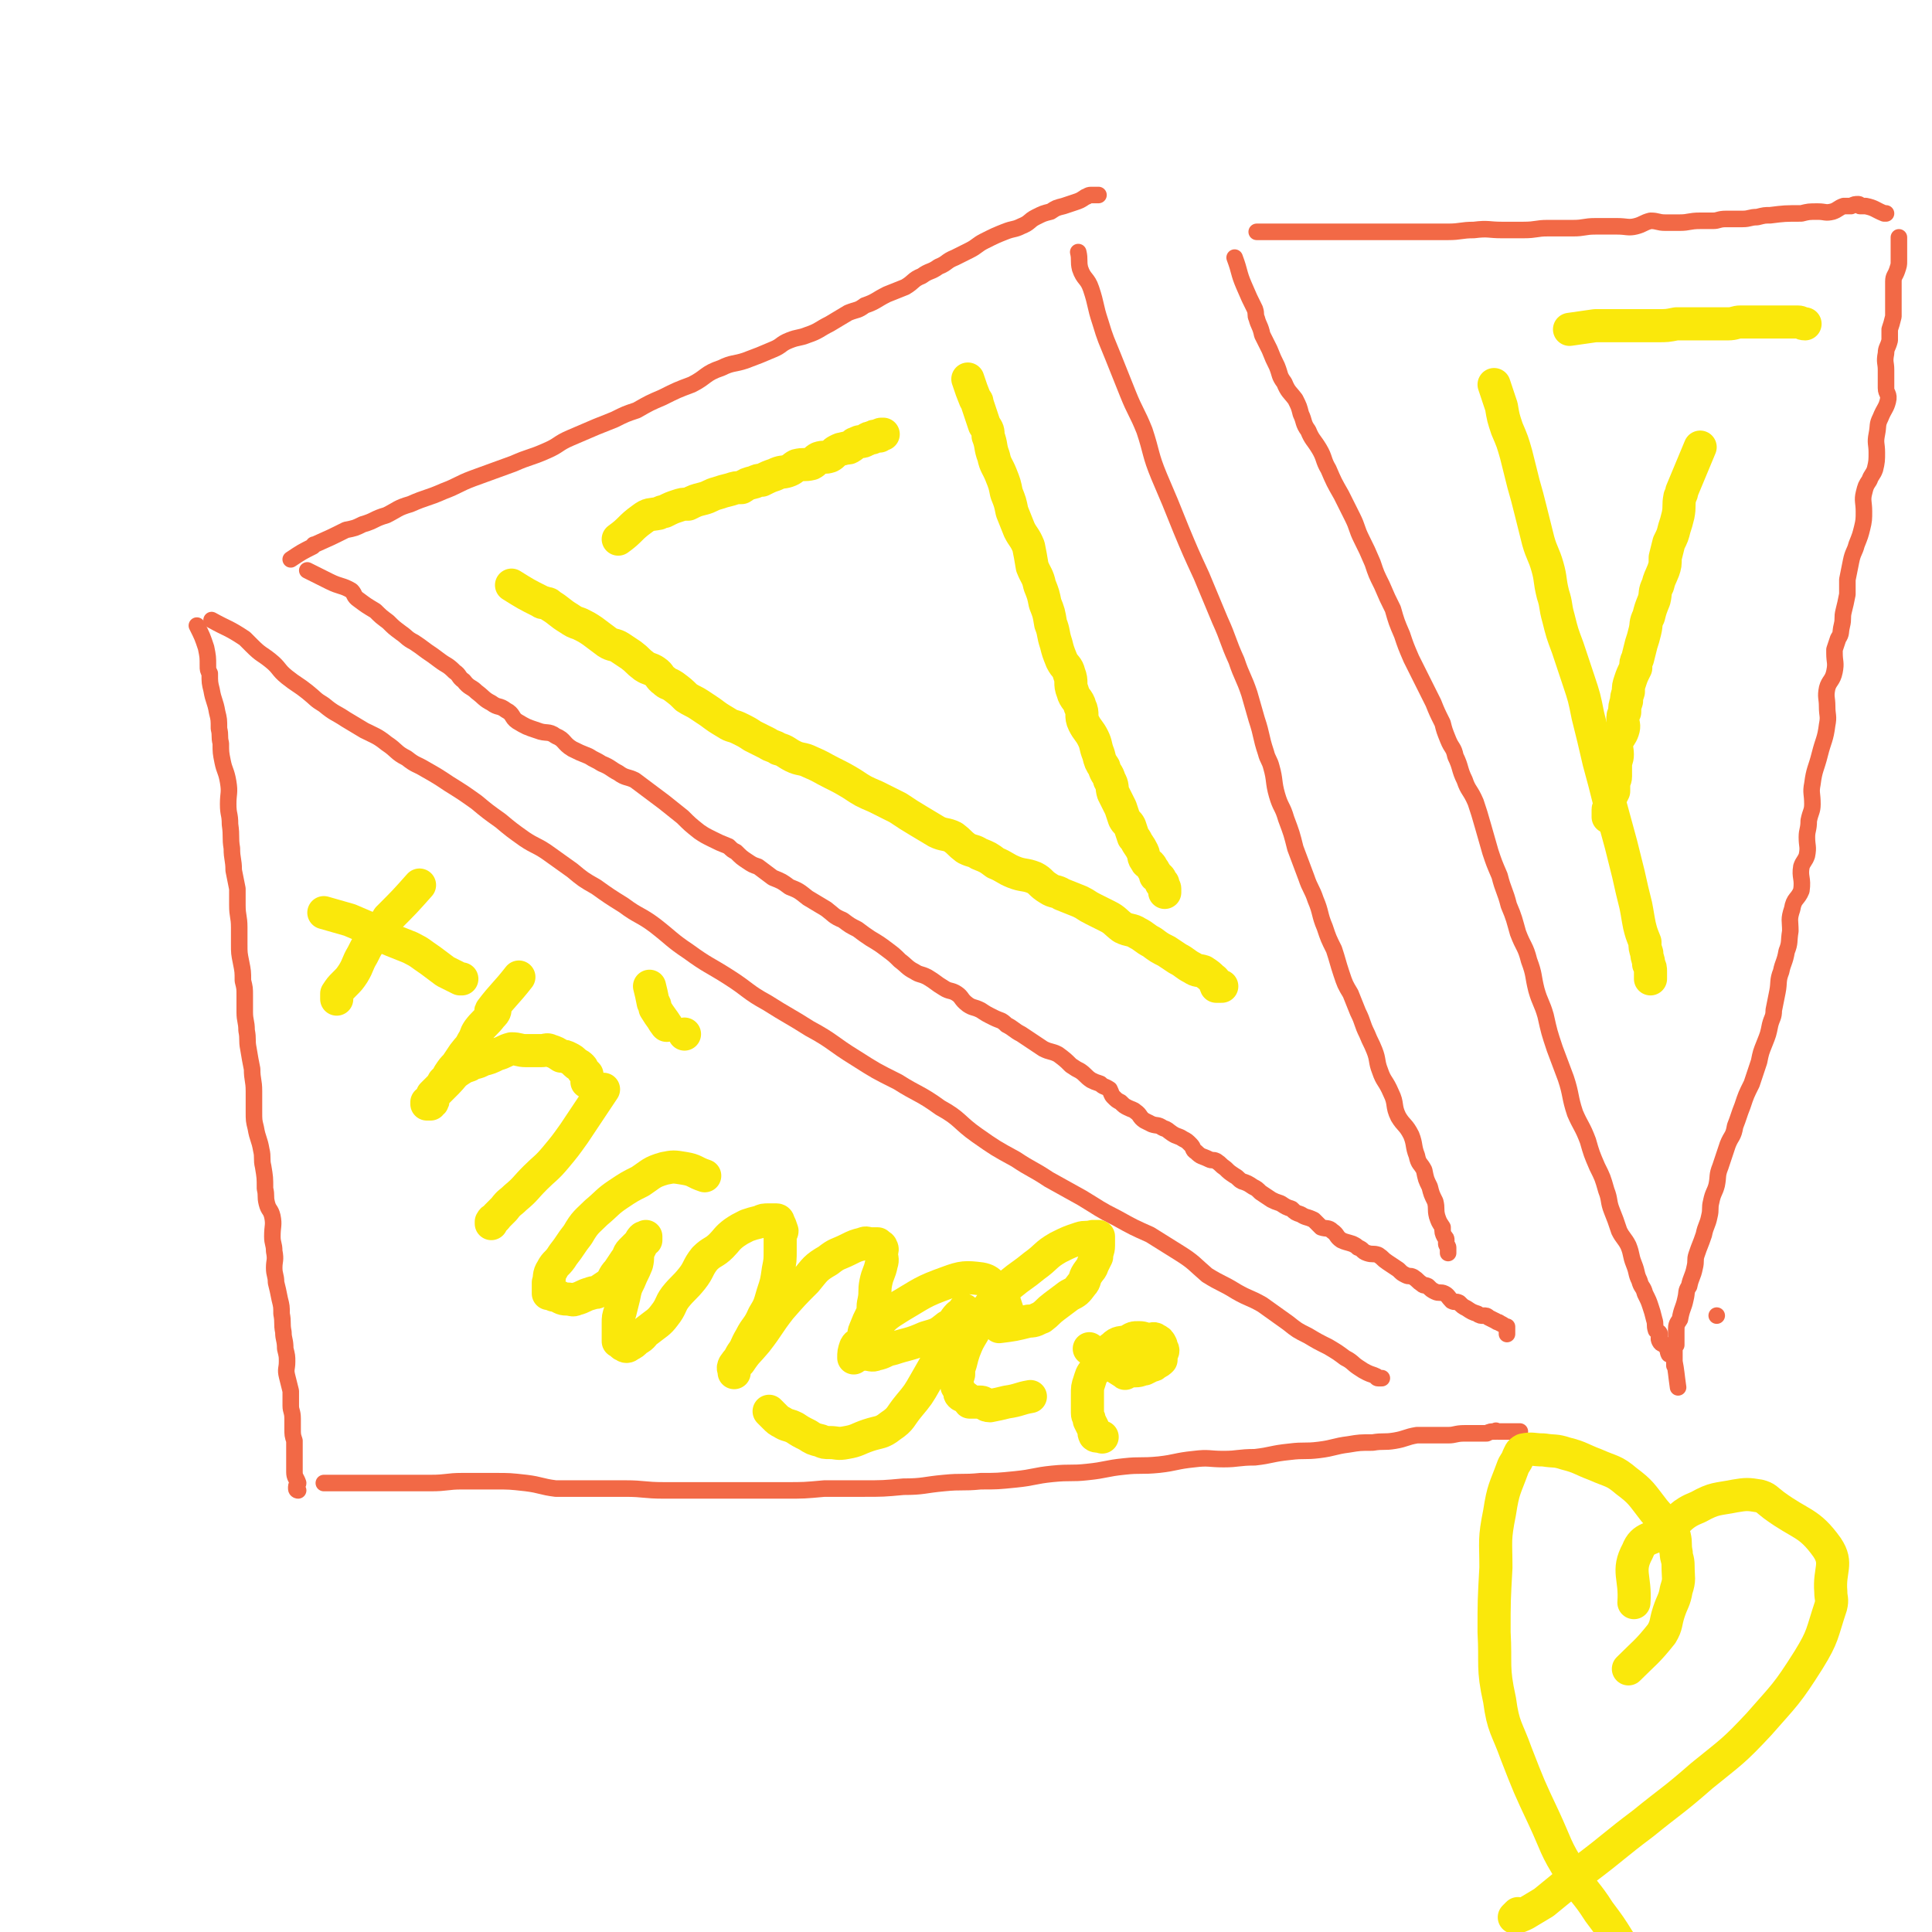 <svg viewBox='0 0 1050 1050' version='1.1' xmlns='http://www.w3.org/2000/svg' xmlns:xlink='http://www.w3.org/1999/xlink'><g fill='none' stroke='#F26946' stroke-width='9' stroke-linecap='round' stroke-linejoin='round'><path d='M107,340c0,0 0,0 0,0 0,0 0,0 0,0 0,0 0,0 0,0 0,0 0,0 0,0 0,0 0,0 0,0 0,0 0,0 0,0 0,0 0,0 0,0 0,0 0,0 0,0 0,0 0,0 0,0 0,0 0,0 0,0 0,0 0,0 0,0 0,0 0,0 0,0 0,0 0,0 0,0 3,6 3,6 5,12 1,5 1,5 1,10 0,2 0,2 1,4 0,5 0,5 1,9 1,6 2,6 3,12 1,4 1,4 1,9 1,4 0,4 1,8 0,5 0,5 1,10 1,5 2,5 3,11 1,6 0,6 0,12 0,6 1,5 1,11 1,7 0,7 1,13 0,6 1,6 1,12 1,5 1,5 2,10 0,4 0,4 0,9 0,6 1,6 1,12 0,4 0,4 0,9 0,5 0,5 1,10 1,5 1,5 1,10 1,4 1,4 1,8 0,5 0,5 0,9 0,5 1,5 1,10 1,5 0,5 1,10 1,6 1,6 2,11 0,6 1,6 1,12 0,5 0,5 0,11 0,5 0,5 1,9 1,6 2,6 3,12 1,4 0,5 1,9 1,6 1,6 1,12 1,4 0,4 1,8 1,4 2,3 3,7 1,5 0,5 0,11 0,4 1,4 1,8 1,5 0,5 0,9 0,4 1,4 1,8 1,4 1,4 2,9 1,4 1,4 1,8 1,5 0,5 1,10 0,4 1,4 1,9 1,4 1,4 1,7 0,4 -1,4 0,8 1,4 1,4 2,8 0,4 0,4 0,8 0,3 1,3 1,7 0,3 0,3 0,5 0,4 0,4 1,7 0,3 0,3 0,6 0,3 0,3 0,6 0,3 0,3 0,5 0,3 1,3 2,6 0,1 -1,1 -1,2 0,1 0,1 0,1 0,1 1,1 1,1 0,0 0,0 0,0 '/><path d='M115,337c0,0 0,0 0,0 0,0 0,0 0,0 0,0 0,0 0,0 0,0 0,0 0,0 0,0 0,0 0,0 0,0 0,0 0,0 0,0 0,0 0,0 0,0 0,0 0,0 0,0 0,0 0,0 0,0 0,0 0,0 0,0 0,0 0,0 0,0 0,0 0,0 0,0 0,0 0,0 0,0 0,0 0,0 9,5 9,4 18,10 2,2 2,2 4,4 5,5 5,4 10,8 5,4 4,5 9,9 5,4 6,4 11,8 5,4 4,4 9,7 6,5 6,4 12,8 5,3 5,3 10,6 6,3 7,3 12,7 6,4 5,5 11,8 5,4 5,3 10,6 7,4 7,4 13,8 8,5 8,5 15,10 6,5 6,5 13,10 6,5 6,5 13,10 6,4 6,3 12,7 7,5 7,5 14,10 6,5 6,5 13,9 7,5 7,5 15,10 8,6 9,5 17,11 9,7 9,8 18,14 11,8 11,7 22,14 11,7 10,8 21,14 11,7 12,7 23,14 13,7 12,8 25,16 11,7 11,7 23,13 11,7 12,6 23,14 11,6 10,8 20,15 10,7 10,7 21,13 9,6 9,5 18,11 9,5 9,5 18,10 10,6 9,6 19,11 9,5 9,5 18,9 8,5 8,5 16,10 8,5 8,6 15,12 8,5 8,4 16,9 7,4 7,3 14,7 7,5 7,5 14,10 5,4 5,4 11,7 5,3 5,3 11,6 5,3 5,3 9,6 4,2 4,3 7,5 3,2 3,2 5,3 2,1 3,1 5,2 0,0 0,1 1,1 1,0 1,0 2,0 0,0 0,0 0,0 '/><path d='M176,806c0,0 0,0 0,0 0,0 0,0 0,0 0,0 0,0 0,0 0,0 0,0 0,0 0,0 0,0 0,0 0,0 0,0 0,0 0,0 0,0 0,0 0,0 0,0 0,0 0,0 0,0 0,0 0,0 0,0 0,0 0,0 0,0 0,0 7,0 7,0 13,0 6,0 6,0 12,0 8,0 8,0 16,0 8,0 8,0 17,0 9,0 9,-1 17,-1 9,0 9,0 18,0 8,0 8,0 17,1 8,1 8,2 16,3 9,0 9,0 18,0 10,0 10,0 20,0 10,0 10,1 21,1 10,0 10,0 20,0 13,0 13,0 25,0 10,0 10,0 21,0 10,0 10,0 21,-1 11,0 11,0 21,0 11,0 11,0 22,-1 11,0 11,-1 22,-2 10,-1 10,0 20,-1 9,0 9,0 19,-1 10,-1 10,-2 20,-3 10,-1 10,0 19,-1 10,-1 10,-2 20,-3 9,-1 9,0 19,-1 9,-1 9,-2 19,-3 8,-1 8,0 16,0 8,0 8,-1 17,-1 9,-1 9,-2 19,-3 8,-1 8,0 16,-1 8,-1 8,-2 16,-3 6,-1 6,-1 13,-1 6,-1 6,0 12,-1 6,-1 6,-2 12,-3 5,0 5,0 9,0 4,0 4,0 8,0 4,0 4,-1 9,-1 1,0 1,0 2,0 1,0 1,0 3,0 1,0 1,0 2,0 2,0 2,0 3,0 1,0 1,0 2,0 2,-1 2,-1 5,-1 0,-1 0,0 1,0 1,0 1,0 2,0 1,0 1,0 3,0 1,0 1,0 1,0 2,0 2,0 3,0 1,0 1,0 1,0 1,0 1,0 1,0 1,0 1,0 1,0 '/><path d='M158,304c0,0 0,0 0,0 0,0 0,0 0,0 0,0 0,0 0,0 0,0 0,0 0,0 0,0 0,0 0,0 0,0 0,0 0,0 0,0 0,0 0,0 6,-4 6,-4 12,-7 1,-1 0,-1 1,-1 9,-4 9,-4 17,-8 5,-1 5,-1 9,-3 7,-2 6,-3 13,-5 6,-3 6,-4 13,-6 9,-4 9,-3 18,-7 8,-3 8,-4 16,-7 11,-4 11,-4 22,-8 9,-4 9,-3 18,-7 7,-3 6,-4 13,-7 7,-3 7,-3 14,-6 5,-2 5,-2 10,-4 6,-3 6,-3 12,-5 7,-4 7,-4 14,-7 8,-4 8,-4 16,-7 8,-4 7,-6 16,-9 6,-3 7,-2 13,-4 8,-3 8,-3 15,-6 5,-2 4,-3 9,-5 5,-2 5,-1 10,-3 6,-2 6,-3 12,-6 5,-3 5,-3 10,-6 5,-2 5,-1 9,-4 6,-2 6,-3 12,-6 5,-2 5,-2 10,-4 5,-3 4,-4 9,-6 4,-3 5,-2 9,-5 5,-2 4,-3 9,-5 4,-2 4,-2 8,-4 4,-2 4,-3 8,-5 6,-3 6,-3 11,-5 5,-2 5,-1 9,-3 5,-2 4,-3 8,-5 4,-2 4,-2 8,-3 3,-2 3,-2 7,-3 3,-1 3,-1 6,-2 3,-1 3,-1 6,-3 1,0 1,-1 3,-1 1,0 1,0 2,0 0,0 0,0 0,0 1,0 1,0 2,0 '/><path d='M586,137c0,0 0,0 0,0 0,0 0,0 0,0 0,0 0,0 0,0 0,0 0,0 0,0 0,0 0,0 0,0 0,0 0,0 0,0 0,0 0,0 0,0 0,0 0,0 0,0 1,4 0,5 1,9 2,6 4,5 6,11 3,9 2,9 5,18 3,10 3,9 7,19 4,10 4,10 8,20 4,10 5,10 9,20 4,12 3,13 8,25 6,14 6,14 12,29 5,12 5,12 11,25 5,12 5,12 10,24 5,11 4,11 9,22 3,9 4,9 7,18 2,7 2,7 4,14 3,9 2,9 5,18 1,4 2,4 3,8 2,7 1,8 3,15 2,7 3,6 5,13 3,8 3,8 5,16 3,8 3,8 6,16 2,6 3,6 5,12 3,7 2,8 5,15 2,6 2,6 5,12 2,6 2,7 4,13 2,6 2,6 5,11 2,5 2,5 4,10 3,6 2,6 5,12 2,5 2,4 4,9 2,5 1,6 3,11 2,6 3,5 6,12 3,6 1,7 4,13 3,5 4,4 7,10 2,5 1,6 3,11 1,5 2,4 4,8 1,5 1,5 3,9 1,4 1,4 3,8 1,4 0,4 1,8 1,3 1,3 3,6 0,3 0,3 1,5 1,1 1,1 1,2 0,1 0,1 0,2 0,1 1,1 1,2 0,1 0,1 0,2 0,1 0,1 0,1 0,0 0,0 0,0 0,0 0,0 0,0 '/><path d='M167,310c0,0 0,0 0,0 0,0 0,0 0,0 0,0 0,0 0,0 0,0 0,0 0,0 0,0 0,0 0,0 0,0 0,0 0,0 0,0 0,0 0,0 0,0 0,0 0,0 0,0 0,0 0,0 0,0 0,0 0,0 0,0 0,0 0,0 6,3 6,3 12,6 6,3 7,2 12,5 2,2 1,3 4,5 4,3 4,3 9,6 3,3 3,3 7,6 3,3 3,3 7,6 3,2 3,3 7,5 3,2 3,2 7,5 3,2 3,2 7,5 4,3 4,2 8,6 3,2 2,3 5,5 3,4 4,3 7,6 4,3 4,4 8,6 4,3 4,1 8,4 4,2 3,4 6,6 5,3 5,3 11,5 5,2 6,0 10,3 5,2 4,4 9,7 4,2 4,2 9,4 3,2 4,2 7,4 5,2 5,3 9,5 4,3 5,2 9,4 8,6 8,6 16,12 5,4 5,4 10,8 4,4 4,4 9,8 3,2 3,2 7,4 4,2 4,2 9,4 2,2 2,2 4,3 3,3 3,3 6,5 3,2 3,2 6,3 4,3 4,3 8,6 5,2 5,2 9,5 5,2 5,2 10,6 5,3 5,3 10,6 4,3 4,4 9,6 4,3 4,3 8,5 4,3 4,3 7,5 5,3 5,3 9,6 4,3 4,3 7,6 4,3 4,4 8,6 3,2 3,1 7,3 5,3 4,3 9,6 3,2 4,1 7,3 3,2 2,3 6,6 3,2 3,1 7,3 3,2 3,2 7,4 4,2 4,1 7,4 4,2 4,3 8,5 3,2 3,2 6,4 3,2 3,2 6,4 4,2 4,1 8,3 4,3 4,3 7,6 3,2 3,2 5,3 3,2 3,3 6,5 2,1 2,1 5,2 2,2 2,1 5,3 1,2 1,3 2,4 2,2 2,2 4,3 2,2 2,2 4,3 2,1 3,1 4,2 3,2 2,3 5,5 2,1 2,1 4,2 3,1 3,0 6,2 3,1 2,1 5,3 3,2 3,1 6,3 2,1 2,1 4,3 2,2 1,3 3,4 3,3 3,2 7,4 2,1 2,0 4,1 3,2 2,2 5,4 2,2 2,2 5,4 2,1 2,2 4,3 3,1 3,1 6,3 2,1 2,1 4,3 3,2 3,2 6,4 2,1 2,1 5,2 3,2 3,2 6,3 2,2 2,2 5,3 3,2 3,1 7,3 2,2 2,2 4,4 3,1 4,0 6,2 3,2 2,3 5,5 2,1 3,1 6,2 2,1 2,1 3,2 3,1 2,2 5,3 3,1 3,0 6,1 3,2 2,2 5,4 3,2 3,2 6,4 2,2 2,2 4,3 2,1 2,0 4,1 3,2 2,2 5,4 1,1 1,0 3,1 2,2 2,2 4,3 2,1 3,0 5,1 2,1 2,2 4,4 2,1 2,0 4,1 2,2 2,2 4,3 3,2 3,2 6,3 1,1 2,1 3,1 2,0 2,0 3,1 2,1 2,1 4,2 1,1 1,0 2,1 2,1 2,1 3,2 1,0 1,0 1,0 0,0 0,0 0,0 0,2 0,2 0,4 '/><path d='M683,126c0,0 0,0 0,0 0,0 0,0 0,0 0,0 0,0 0,0 0,0 0,0 0,0 0,0 0,0 0,0 0,0 0,0 0,0 0,0 0,0 0,0 0,0 0,0 0,0 0,0 0,0 0,0 0,0 0,0 0,0 0,0 0,0 0,0 0,0 0,0 0,0 0,0 0,0 0,0 0,0 0,0 0,0 5,0 5,0 9,0 3,0 3,0 6,0 8,0 8,0 17,0 5,0 5,0 11,0 7,0 7,0 14,0 8,0 8,0 17,0 7,0 7,0 15,0 7,0 7,0 15,0 7,0 7,-1 14,-1 8,-1 8,0 15,0 6,0 6,0 12,0 7,0 7,-1 13,-1 7,0 7,0 14,0 6,0 6,-1 12,-1 6,0 6,0 12,0 5,0 6,1 10,0 4,-1 4,-2 8,-3 4,0 4,1 8,1 4,0 4,0 8,0 5,0 5,-1 11,-1 3,0 3,0 7,0 3,0 3,-1 7,-1 4,0 4,0 9,0 4,0 4,-1 8,-1 4,-1 4,-1 7,-1 8,-1 8,-1 17,-1 4,-1 4,-1 9,-1 4,0 4,1 8,0 3,-1 3,-2 6,-3 1,0 1,0 3,0 0,0 0,0 1,0 2,-1 2,-1 4,-1 1,0 0,1 1,1 1,0 1,0 3,0 5,1 5,2 10,4 1,0 1,0 1,0 '/><path d='M671,140c0,0 0,0 0,0 0,0 0,0 0,0 0,0 0,0 0,0 0,0 0,0 0,0 0,0 0,0 0,0 0,0 0,0 0,0 0,0 0,0 0,0 0,0 0,0 0,0 0,0 0,0 0,0 0,0 0,0 0,0 0,0 0,0 0,0 0,0 0,0 0,0 0,0 0,0 0,0 3,8 2,8 5,15 3,7 3,7 6,13 1,3 0,3 1,5 1,4 2,4 3,9 2,4 2,4 4,8 2,5 2,5 4,9 2,5 1,5 4,9 2,5 3,5 6,9 2,4 2,4 3,8 2,4 1,5 4,9 2,5 3,5 6,10 3,5 2,6 5,11 3,7 3,7 7,14 3,6 3,6 6,12 3,6 2,6 5,12 3,6 3,6 6,13 2,6 2,6 5,12 3,7 3,7 6,13 2,7 2,7 5,14 2,6 2,6 5,13 3,6 3,6 6,12 3,6 3,6 6,12 2,5 2,5 5,11 1,4 1,4 3,9 2,5 3,4 4,9 3,6 2,7 5,13 2,6 3,5 6,12 2,6 2,6 4,13 2,7 2,7 4,14 2,6 2,6 5,13 2,8 3,8 5,16 3,7 3,8 5,15 3,8 4,7 6,15 3,8 2,8 4,16 2,7 3,7 5,14 2,9 2,9 5,18 3,8 3,8 6,16 3,9 2,10 5,19 3,7 4,7 7,15 2,7 2,7 5,14 3,6 3,6 5,13 2,5 1,6 3,11 2,5 2,5 4,11 2,4 3,4 5,8 2,5 1,5 3,10 2,5 1,5 3,9 1,4 2,3 3,7 2,4 2,4 3,7 1,3 1,3 2,7 1,3 0,3 1,6 1,1 2,1 2,2 0,2 -1,2 0,4 1,2 2,1 3,2 1,1 1,1 1,2 1,1 0,1 1,3 0,0 0,0 0,0 0,0 0,0 0,0 0,0 0,0 0,0 '/><path d='M933,715c0,0 0,0 0,0 0,0 0,0 0,0 0,0 0,0 0,0 0,0 0,0 0,0 0,0 0,0 0,0 '/><path d='M912,754c0,0 0,0 0,0 0,0 0,0 0,0 0,0 0,0 0,0 0,0 0,0 0,0 0,0 0,0 0,0 0,0 0,0 0,0 0,0 0,0 0,0 0,0 0,0 0,0 0,0 0,0 0,0 -1,-7 -1,-9 -2,-14 0,-1 0,3 0,2 0,-3 0,-4 0,-9 0,-1 0,-1 1,-2 0,-4 0,-4 0,-7 0,-4 0,-4 2,-7 1,-6 2,-6 3,-11 1,-4 0,-4 2,-7 1,-5 2,-5 3,-10 1,-4 0,-4 1,-7 2,-6 2,-5 4,-11 1,-5 2,-5 3,-10 1,-4 0,-4 1,-8 1,-5 2,-5 3,-9 1,-5 0,-5 2,-10 2,-6 2,-6 4,-12 2,-5 3,-4 4,-10 2,-5 2,-6 4,-11 2,-6 2,-6 5,-12 2,-6 2,-6 4,-12 1,-5 1,-5 3,-10 2,-5 2,-5 3,-10 1,-4 2,-4 2,-8 1,-5 1,-5 2,-10 1,-5 0,-6 2,-11 1,-5 2,-5 3,-11 2,-5 1,-5 2,-11 0,-6 -1,-6 1,-12 1,-6 3,-5 5,-10 1,-7 -1,-7 0,-13 1,-3 2,-3 3,-6 1,-5 0,-5 0,-10 0,-4 1,-4 1,-9 1,-5 2,-5 2,-9 0,-6 -1,-6 0,-11 1,-8 2,-8 4,-16 2,-8 3,-8 4,-16 1,-5 0,-5 0,-10 0,-5 -1,-5 0,-10 1,-4 3,-4 4,-9 1,-5 0,-5 0,-10 0,-1 0,-1 0,-2 1,-3 1,-3 2,-6 2,-3 1,-3 2,-7 1,-4 0,-4 1,-8 1,-4 1,-4 2,-9 0,-4 0,-4 0,-8 1,-5 1,-5 2,-10 1,-5 2,-5 3,-9 2,-5 2,-5 3,-9 1,-4 1,-5 1,-9 0,-5 -1,-6 0,-10 1,-4 1,-4 3,-7 1,-3 2,-3 3,-6 1,-4 1,-5 1,-9 0,-5 -1,-5 0,-10 1,-5 0,-5 2,-9 2,-5 3,-5 4,-9 1,-4 -1,-4 -1,-7 0,-3 0,-3 0,-5 0,-3 0,-3 0,-5 0,-4 -1,-4 0,-9 0,-3 1,-3 2,-7 0,-3 0,-3 0,-6 1,-3 1,-3 2,-7 0,-3 0,-3 0,-6 0,-3 0,-3 0,-6 0,-3 0,-4 0,-7 0,-3 1,-3 2,-6 1,-3 1,-3 1,-5 0,-2 0,-2 0,-4 0,-2 0,-2 0,-4 0,-1 0,-1 0,-1 0,-1 0,-1 0,-1 0,-1 0,-3 0,-3 0,0 0,1 0,3 0,0 0,0 0,1 '/></g>
<g fill='none' stroke='#FAE80B' stroke-width='18' stroke-linecap='round' stroke-linejoin='round'><path d='M228,481c0,0 0,0 0,0 0,0 0,0 0,0 0,0 0,0 0,0 0,0 0,0 0,0 0,0 0,0 0,0 0,0 0,0 0,0 0,0 0,0 0,0 0,0 0,0 0,0 0,0 0,0 0,0 -8,9 -8,9 -17,18 -3,5 -3,5 -7,9 -4,5 -4,5 -7,11 -3,5 -2,5 -5,10 -2,3 -2,3 -5,6 -2,2 -2,2 -4,5 0,1 0,1 0,3 '/><path d='M176,496c0,0 0,0 0,0 0,0 0,0 0,0 0,0 0,0 0,0 0,0 0,0 0,0 0,0 0,0 0,0 0,0 0,0 0,0 0,0 0,0 0,0 0,0 0,0 0,0 7,2 7,2 14,4 7,3 7,3 14,6 4,2 4,3 9,5 5,2 5,2 10,4 6,3 5,3 11,7 4,3 4,3 8,6 4,2 4,2 8,4 1,0 1,0 1,0 '/><path d='M282,531c0,0 0,0 0,0 0,0 0,0 0,0 0,0 0,0 0,0 0,0 0,0 0,0 0,0 0,0 0,0 0,0 0,0 0,0 0,0 0,0 0,0 0,0 0,0 0,0 0,0 0,0 0,0 0,0 0,0 0,0 0,0 0,0 0,0 0,0 0,0 0,0 0,0 0,0 0,0 -7,9 -9,10 -15,18 -1,1 2,-1 2,0 0,1 -1,2 -2,3 -3,4 -4,4 -7,8 -2,3 -1,3 -3,6 -2,4 -2,3 -5,7 -2,3 -2,3 -4,6 -2,2 -2,2 -4,5 -1,2 -1,2 -3,4 -1,2 -1,2 -3,4 -1,1 -1,1 -3,3 0,0 0,1 0,2 0,1 0,2 -1,3 -1,0 -1,0 -2,0 0,0 0,0 0,0 0,0 0,0 0,0 0,0 0,0 0,0 0,0 0,0 0,0 0,-1 0,-1 0,-1 1,0 2,1 3,0 1,-1 -1,-2 0,-3 1,-2 2,-2 3,-3 3,-3 3,-3 5,-5 3,-3 3,-4 6,-6 3,-2 3,-2 6,-3 3,-2 4,-1 7,-3 4,-1 4,-1 8,-3 4,-1 4,-2 8,-3 4,0 4,1 8,1 4,0 4,0 8,0 3,0 3,-1 5,0 3,1 3,1 6,3 2,0 2,0 4,1 2,1 2,1 4,3 1,1 1,0 3,2 1,1 0,1 1,2 1,1 1,1 2,2 0,1 0,1 0,2 0,1 0,1 0,2 0,0 0,0 0,0 '/><path d='M328,592c0,0 0,0 0,0 0,0 0,0 0,0 0,0 0,0 0,0 0,0 0,0 0,0 0,0 0,0 0,0 0,0 0,0 0,0 0,0 0,0 0,0 0,0 0,0 0,0 0,0 0,0 0,0 0,0 0,0 0,0 0,0 0,0 0,0 -8,12 -8,12 -16,24 -5,7 -5,7 -10,13 -5,6 -6,6 -11,11 -6,6 -5,6 -11,11 -3,3 -3,2 -6,6 -2,2 -2,2 -4,4 -1,2 -2,1 -3,3 0,0 0,1 0,1 '/><path d='M372,562c0,0 0,0 0,0 0,0 0,0 0,0 0,0 0,0 0,0 0,0 0,0 0,0 0,0 0,0 0,0 0,0 0,0 0,0 0,0 0,0 0,0 '/><path d='M353,536c0,0 0,0 0,0 0,0 0,0 0,0 0,0 0,0 0,0 0,0 0,0 0,0 0,0 0,0 0,0 0,0 0,0 0,0 0,0 0,0 0,0 0,0 0,0 0,0 0,0 0,0 0,0 0,0 0,0 0,0 0,0 0,0 0,0 0,0 0,0 0,0 1,4 1,4 2,9 1,1 1,1 1,3 0,0 0,0 0,0 0,0 0,0 0,0 0,0 0,0 0,0 0,0 0,0 0,0 3,5 5,7 6,9 1,1 -1,-1 -2,-3 0,0 0,0 0,0 0,0 0,0 0,0 0,0 0,0 0,0 '/><path d='M383,639c0,0 0,0 0,0 0,0 0,0 0,0 0,0 0,0 0,0 0,0 0,0 0,0 0,0 0,0 0,0 0,0 0,0 0,0 0,0 0,0 0,0 0,0 0,0 0,0 0,0 0,0 0,0 -6,-2 -5,-3 -11,-4 -6,-1 -6,-1 -11,0 -7,2 -7,3 -13,7 -6,3 -6,3 -12,7 -6,4 -6,5 -12,10 -5,5 -6,5 -10,12 -4,5 -4,6 -8,11 -3,5 -4,4 -6,8 -2,3 -1,4 -2,7 0,3 0,3 0,6 0,0 0,0 1,0 2,1 2,1 3,1 3,1 3,2 6,2 3,0 3,1 5,0 4,-1 4,-2 8,-3 2,-1 2,0 4,-1 3,-2 3,-2 6,-4 3,-3 2,-4 5,-7 2,-3 2,-3 4,-6 2,-2 1,-3 3,-5 2,-2 2,-2 4,-4 1,-1 1,-2 2,-3 0,0 0,0 0,0 1,-1 1,0 2,-1 0,0 0,0 0,0 0,0 0,0 0,0 0,0 0,0 0,0 0,1 0,1 0,2 -1,1 -2,1 -2,2 -1,2 -1,2 -2,4 -1,3 0,3 -1,7 -2,5 -2,4 -4,9 -2,4 -2,4 -3,9 -1,4 -1,4 -2,8 -1,3 -1,3 -1,6 0,3 0,3 0,6 0,2 0,2 0,3 0,0 0,0 0,0 0,0 0,1 0,1 0,0 1,0 1,0 1,1 1,2 2,2 1,1 2,1 3,0 2,-1 2,-1 4,-3 4,-2 3,-3 6,-5 5,-4 6,-4 9,-8 4,-5 3,-6 6,-10 4,-5 5,-5 9,-10 4,-5 3,-6 7,-11 4,-4 5,-3 9,-7 3,-3 3,-4 7,-7 3,-2 3,-2 7,-4 3,-1 3,-1 7,-2 2,-1 2,-1 5,-1 2,0 2,0 4,0 0,0 0,0 0,0 0,0 1,0 1,1 1,2 1,2 2,5 0,1 -1,1 -1,3 0,4 0,4 0,7 0,6 0,6 -1,11 -1,7 -1,7 -3,13 -2,7 -2,7 -5,12 -3,7 -4,6 -7,12 -3,5 -2,5 -5,9 -2,4 -2,3 -4,6 -1,2 0,2 0,3 0,1 0,1 0,1 0,0 0,0 0,-1 1,-3 1,-3 3,-5 4,-6 4,-5 9,-11 7,-9 6,-9 13,-18 7,-8 7,-8 14,-15 5,-6 5,-7 12,-11 5,-4 5,-3 11,-6 4,-2 4,-2 8,-3 2,-1 2,0 5,0 2,0 2,0 3,0 0,0 0,0 0,1 1,0 2,0 2,1 1,1 0,2 0,3 0,3 1,3 0,6 -1,5 -2,5 -3,10 -1,5 0,5 -1,10 -1,4 0,4 -1,7 -2,4 -2,4 -4,9 -1,2 0,3 -1,6 -2,2 -3,1 -4,3 -1,3 -1,3 -1,6 '/><path d='M548,714c0,0 0,0 0,0 0,0 0,0 0,0 0,0 0,0 0,0 0,0 0,0 0,0 0,0 0,0 0,0 0,0 0,0 0,0 0,0 0,0 0,0 0,0 0,0 0,0 -2,-6 -2,-6 -4,-12 0,0 0,0 0,0 -6,-3 -5,-6 -11,-7 -8,-1 -10,-1 -18,2 -14,5 -14,6 -26,13 -8,5 -8,5 -14,12 -3,4 -2,4 -3,10 -1,2 -1,2 -1,4 0,0 0,0 0,0 2,0 3,1 5,0 5,-1 4,-2 9,-3 9,-3 9,-2 18,-6 7,-2 7,-2 12,-6 4,-2 3,-3 6,-6 1,-1 2,0 3,-1 0,-1 0,-1 0,-2 0,0 0,0 0,0 0,0 0,0 0,0 0,1 0,1 0,3 0,1 -1,0 -2,2 -1,2 -1,2 -2,5 -5,8 -5,7 -9,15 -4,7 -4,7 -8,14 -4,7 -4,7 -9,13 -5,6 -4,7 -10,11 -5,4 -6,3 -12,5 -6,2 -6,3 -12,4 -5,1 -5,0 -9,0 -3,0 -3,0 -5,-1 -4,-1 -4,-1 -7,-3 -4,-2 -4,-2 -7,-4 -4,-2 -4,-1 -7,-3 -2,-1 -2,-1 -4,-3 -1,-1 -1,-1 -3,-3 0,0 0,0 0,0 '/><path d='M543,721c0,0 0,0 0,0 0,0 0,0 0,0 0,0 0,0 0,0 0,0 0,0 0,0 0,0 0,0 0,0 0,0 0,0 0,0 0,0 0,0 0,0 0,0 0,0 0,0 0,0 0,0 0,0 8,-1 8,-1 16,-3 4,0 4,-1 7,-2 4,-3 3,-3 7,-6 4,-3 4,-3 8,-6 4,-2 4,-2 7,-6 2,-2 1,-3 3,-6 2,-3 2,-2 3,-5 1,-2 1,-2 2,-4 0,-3 1,-3 1,-6 0,-2 0,-2 0,-4 0,-1 0,-1 0,-1 -1,0 -1,0 -3,0 0,0 0,0 0,0 -4,1 -4,0 -7,1 -6,2 -6,2 -12,5 -7,4 -6,5 -13,10 -6,5 -7,5 -13,10 -7,6 -7,6 -12,13 -5,6 -5,6 -8,13 -3,5 -3,5 -5,10 -1,3 -1,3 -2,7 -1,3 -1,3 -1,6 -1,3 -1,3 -1,6 0,1 1,1 1,2 1,1 0,2 1,3 1,1 1,0 2,1 2,1 2,2 3,3 3,0 3,0 6,0 2,0 2,2 5,2 5,-1 5,-1 9,-2 7,-1 7,-2 13,-3 '/><path d='M592,733c0,0 0,0 0,0 0,0 0,0 0,0 0,0 0,0 0,0 0,0 0,0 0,0 0,0 0,0 0,0 0,0 0,0 0,0 0,0 0,0 0,0 0,0 0,0 0,0 0,0 0,0 0,0 0,0 0,0 0,0 0,0 0,0 0,0 0,0 0,0 0,0 10,7 11,8 19,13 1,1 0,0 0,-1 0,0 0,0 0,0 3,0 3,0 6,0 3,0 3,-1 5,-1 2,-1 2,-1 4,-2 1,0 1,0 2,-1 2,-1 2,-1 3,-2 0,-1 0,-1 0,-2 0,-2 1,-2 1,-3 0,-1 -1,-1 -1,-2 0,-1 0,-1 0,-1 -1,-2 -1,-2 -3,-3 -1,-1 -2,0 -3,0 -3,0 -3,-1 -6,-1 -3,0 -3,0 -6,2 -4,1 -5,0 -8,3 -3,2 -2,3 -4,6 -3,3 -3,3 -6,7 -2,2 -2,3 -3,6 -1,3 -1,3 -1,7 0,3 0,3 0,7 0,1 0,1 0,3 0,2 1,2 1,4 1,2 1,2 2,4 1,2 0,2 1,4 1,1 2,0 4,1 '/><path d='M278,318c0,0 0,0 0,0 0,0 0,0 0,0 0,0 0,0 0,0 0,0 0,0 0,0 0,0 0,0 0,0 8,5 8,5 16,9 1,1 1,0 3,1 1,0 1,0 2,1 5,3 5,4 10,7 3,2 3,2 6,3 4,2 4,2 7,4 4,3 4,3 8,6 3,2 4,1 7,3 3,2 3,2 6,4 4,3 3,3 7,6 3,2 3,1 6,3 3,2 2,3 5,5 2,2 2,1 5,3 4,3 4,3 7,6 3,2 4,2 7,4 3,2 3,2 6,4 4,3 4,3 9,6 3,2 3,1 7,3 4,2 4,2 7,4 4,2 4,2 8,4 3,2 3,1 6,3 4,1 4,2 8,4 4,2 5,1 9,3 7,3 6,3 12,6 6,3 6,3 11,6 6,4 6,4 13,7 6,3 6,3 12,6 6,4 6,4 11,7 5,3 5,3 10,6 4,2 5,1 9,3 4,3 3,3 7,6 4,2 4,1 7,3 5,2 5,2 9,5 5,2 5,3 10,5 5,2 6,1 11,3 4,2 3,3 8,6 3,2 4,1 7,3 5,2 5,2 10,4 4,2 3,2 7,4 4,2 4,2 8,4 4,2 4,3 8,6 4,2 5,1 8,3 4,2 4,3 8,5 4,3 4,3 8,5 3,2 3,2 6,4 4,2 4,3 8,5 3,2 3,1 6,2 3,2 3,2 5,4 2,1 1,2 2,4 1,0 2,0 3,0 '/><path d='M526,206c0,0 0,0 0,0 0,0 0,0 0,0 0,0 0,0 0,0 0,0 0,0 0,0 0,0 0,0 0,0 0,0 0,0 0,0 0,0 0,0 0,0 0,0 0,0 0,0 0,0 0,0 0,0 0,0 0,0 0,0 0,0 0,0 0,0 0,0 0,0 0,0 0,0 0,0 0,0 2,6 2,6 4,11 1,1 1,1 1,2 2,6 2,6 4,12 2,3 2,3 2,6 2,5 1,6 3,11 1,5 2,5 4,10 2,5 2,5 3,10 2,5 2,5 3,10 2,5 2,5 4,10 2,4 3,4 5,9 1,5 1,5 2,11 2,5 3,5 4,10 2,5 2,5 3,10 2,5 2,5 3,11 2,5 1,5 3,11 1,4 1,4 3,9 2,4 3,3 4,7 2,5 0,5 2,10 1,4 3,4 4,8 2,4 0,5 2,9 2,4 3,4 5,8 2,4 1,4 3,9 1,4 1,4 3,7 1,4 2,3 3,7 2,3 1,4 2,7 2,4 2,4 4,8 1,3 1,3 2,6 1,2 2,2 3,4 1,3 1,3 2,6 1,1 1,1 2,3 2,3 2,3 3,5 1,2 0,3 2,5 0,1 1,1 2,2 1,1 1,2 2,3 0,1 1,1 1,2 0,1 0,1 0,1 1,1 1,0 2,1 1,1 1,2 1,3 1,0 1,0 1,0 0,1 0,1 0,1 0,1 1,1 1,2 0,0 0,0 0,0 0,1 0,1 0,2 0,0 0,0 0,0 '/><path d='M336,293c0,0 0,0 0,0 0,0 0,0 0,0 0,0 0,0 0,0 0,0 0,0 0,0 0,0 0,0 0,0 0,0 0,0 0,0 0,0 0,0 0,0 0,0 0,0 0,0 0,0 0,0 0,0 0,0 0,0 0,0 0,0 0,0 0,0 7,-5 6,-6 13,-11 4,-3 4,-2 9,-3 2,-1 2,-1 3,-1 4,-2 4,-2 7,-3 3,-1 3,-1 6,-1 4,-2 4,-2 8,-3 4,-1 4,-2 8,-3 3,-1 3,-1 7,-2 3,-1 3,-1 6,-1 3,-2 3,-2 7,-3 2,-1 2,-1 4,-1 4,-2 4,-2 7,-3 4,-2 4,-1 7,-2 3,-1 3,-2 5,-3 4,-1 4,0 8,-1 2,-1 2,-2 4,-3 3,-1 3,0 6,-1 2,-1 2,-2 4,-3 2,-1 2,-1 3,-1 2,-1 3,0 4,-1 2,-1 2,-2 3,-2 2,-1 2,-1 3,-1 2,0 2,-1 3,-1 1,-1 1,-1 3,-1 1,-1 1,-1 2,-1 1,0 1,0 2,0 0,0 0,-1 1,-1 0,0 0,0 0,0 0,0 1,0 1,0 '/><path d='M812,209c0,0 0,0 0,0 0,0 0,0 0,0 0,0 0,0 0,0 0,0 0,0 0,0 0,0 0,0 0,0 0,0 0,0 0,0 0,0 0,0 0,0 0,0 0,0 0,0 0,0 0,0 0,0 2,6 2,6 4,12 1,6 1,6 3,12 3,7 3,7 5,14 2,8 2,8 4,16 2,7 2,7 4,15 2,8 2,8 4,16 2,7 3,7 5,14 2,7 1,7 3,15 2,6 1,6 3,13 2,8 2,8 5,16 3,9 3,9 6,18 3,9 3,9 5,19 3,12 3,12 6,25 3,11 3,11 6,23 3,11 3,11 6,22 2,8 2,8 4,16 2,9 2,9 4,17 1,5 1,6 2,11 1,4 1,4 3,9 0,3 0,3 1,6 0,3 1,3 1,6 1,2 1,2 1,4 0,2 0,2 0,4 0,0 0,0 0,0 0,0 0,0 0,0 0,-1 0,-1 0,-3 0,0 0,0 0,-1 '/><path d='M853,179c0,0 0,0 0,0 0,0 0,0 0,0 0,0 0,0 0,0 0,0 0,0 0,0 0,0 0,0 0,0 0,0 0,0 0,0 0,0 0,0 0,0 0,0 0,0 0,0 0,0 0,0 0,0 0,0 0,0 0,0 0,0 0,0 0,0 7,-1 7,-1 14,-2 7,0 7,0 13,0 6,0 6,0 11,0 5,0 5,0 10,0 5,0 5,0 10,-1 5,0 5,0 9,0 5,0 5,0 10,0 5,0 5,0 9,0 4,0 4,-1 7,-1 3,0 3,0 6,0 3,0 3,0 6,0 3,0 3,0 5,0 2,0 2,0 5,0 1,0 1,0 3,0 2,0 2,0 3,0 0,0 0,0 0,0 1,0 1,0 3,0 2,0 2,1 4,1 '/><path d='M924,243c0,0 0,0 0,0 0,0 0,0 0,0 0,0 0,0 0,0 0,0 0,0 0,0 0,0 0,0 0,0 0,0 0,0 0,0 0,0 0,0 0,0 0,0 0,0 0,0 0,0 0,0 0,0 -5,12 -5,12 -10,24 0,1 0,1 -1,3 -1,5 0,5 -1,10 -1,4 -1,4 -2,7 -1,4 -1,4 -3,8 -1,4 -1,4 -2,8 0,4 0,4 -1,7 -2,5 -2,4 -3,8 -2,4 -1,4 -2,8 -2,5 -2,5 -3,9 -2,4 -1,4 -2,8 -1,4 -1,4 -2,7 -1,4 -1,4 -2,8 -1,2 -1,2 -1,5 -2,4 -2,4 -3,7 -1,3 -1,3 -1,6 -1,3 -1,3 -1,5 -1,3 -1,3 -1,6 -1,2 -1,2 -1,4 0,3 1,3 0,6 -1,3 -2,3 -3,6 -1,3 0,4 0,7 0,3 -1,3 -1,6 0,3 0,3 0,6 0,2 -1,2 -1,5 0,1 0,1 0,3 -1,2 -1,2 -2,4 0,2 0,2 0,4 0,1 -1,1 -1,2 0,0 0,0 0,1 0,1 0,1 0,1 0,1 0,1 0,2 '/><path d='M888,871c0,0 0,0 0,0 0,0 0,0 0,0 0,0 0,0 0,0 0,0 0,0 0,0 0,0 0,0 0,0 0,0 0,0 0,0 1,-14 -4,-17 2,-28 3,-8 8,-6 15,-11 9,-7 8,-9 18,-13 9,-5 10,-4 20,-6 6,-1 7,-1 13,0 4,1 4,2 8,5 15,11 19,9 29,23 6,9 1,12 2,24 0,4 1,4 0,8 -5,15 -4,16 -12,29 -12,19 -13,19 -27,35 -14,15 -15,15 -31,28 -16,14 -16,13 -32,26 -16,12 -16,13 -32,25 -11,9 -11,9 -22,18 -5,3 -5,3 -10,6 -2,1 -4,2 -6,2 0,0 1,-1 2,-2 0,0 0,0 0,0 '/><path d='M885,907c0,0 0,0 0,0 0,0 0,0 0,0 0,0 0,0 0,0 0,0 0,0 0,0 0,0 0,0 0,0 9,-9 10,-9 18,-19 3,-5 2,-6 4,-12 2,-6 3,-6 4,-12 2,-6 1,-6 1,-13 0,-4 -1,-4 -1,-7 -1,-5 0,-5 -1,-9 -5,-8 -6,-8 -11,-14 -7,-9 -7,-10 -15,-16 -7,-6 -8,-5 -17,-9 -8,-3 -8,-4 -16,-6 -6,-2 -6,-1 -12,-2 -6,0 -6,-1 -11,0 -2,1 -2,2 -3,4 -1,3 -2,3 -3,6 -4,11 -5,11 -7,24 -3,15 -2,15 -2,30 -1,18 -1,18 -1,35 1,18 -1,19 3,37 2,15 4,15 9,29 7,18 7,18 15,35 7,15 6,16 15,30 7,11 8,10 15,21 6,8 6,8 11,16 5,6 4,7 9,13 1,2 1,2 2,3 '/></g>
</svg>